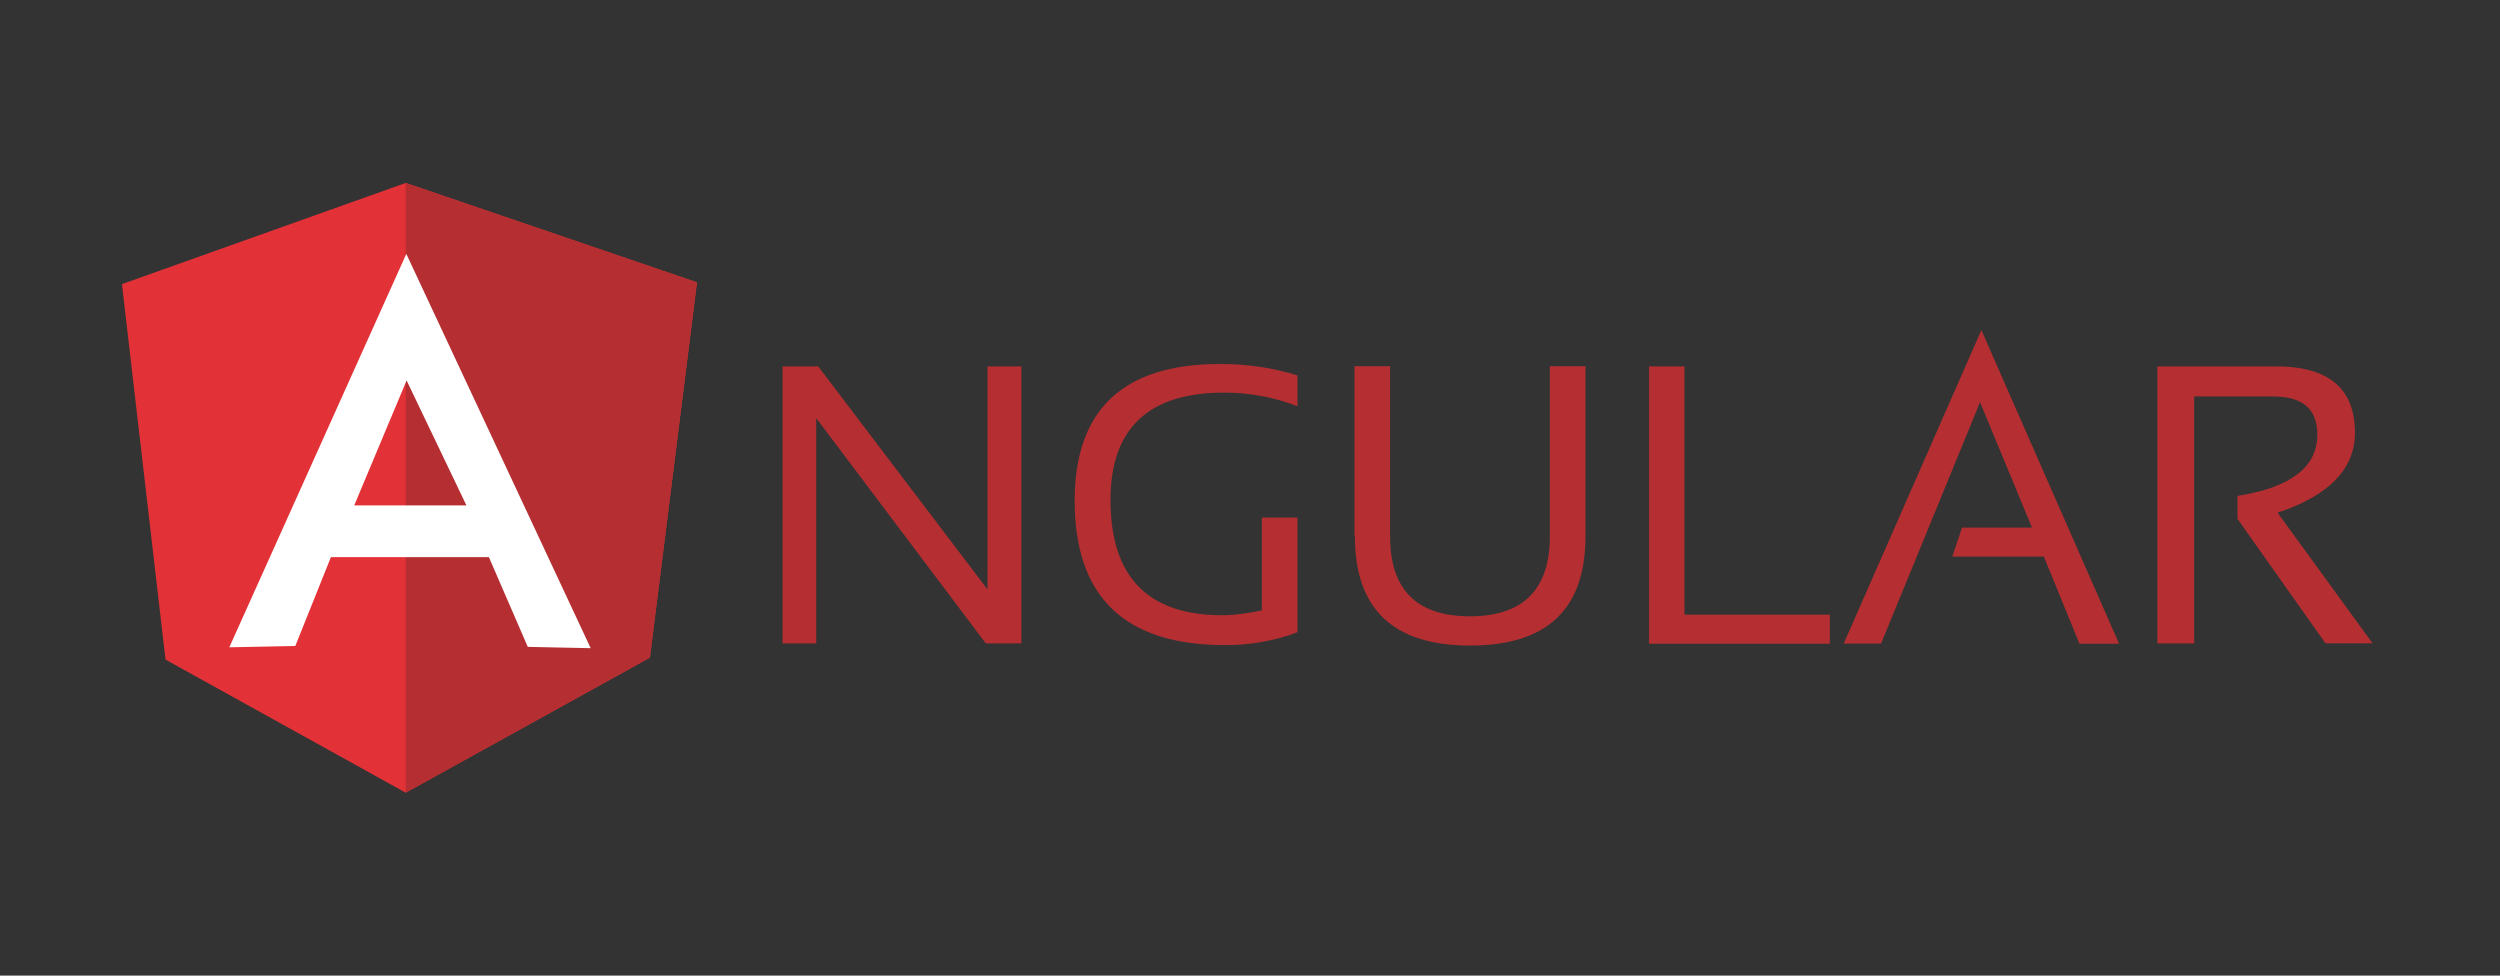 <svg xmlns="http://www.w3.org/2000/svg" width="205" height="80" viewBox="0 0 205 80" fill="none"><rect x="0" y="0" width="205" height="80" fill="#333333" stroke="none"/><path d="M10 23.297L33.268 15.002L57.151 23.154L53.288 53.926L33.268 65L13.572 54.086L10 23.297Z" fill="#E23237"></path><path d="M57.152 23.152L33.27 15V65L53.292 53.924L57.152 23.152Z" fill="#B52E31"></path><path d="M33.307 20.843L18.803 53.078L24.215 52.971L27.136 45.683H40.088L43.278 53.043L48.436 53.15L33.321 20.826L33.307 20.843ZM33.341 31.197L38.247 41.443H29.046L33.341 31.2V31.197Z" fill="white"></path><path d="M64.169 52.756V30.042H67.091L80.977 48.333V30.042H83.755V52.756H80.833L66.93 34.285V52.756H64.152H64.169ZM106.378 51.854C104.484 52.554 102.481 52.908 100.462 52.9C92.238 52.9 88.124 48.968 88.124 41.067C88.124 33.6 92.092 29.847 100.046 29.847C102.319 29.847 104.445 30.171 106.393 30.787V33.313C104.445 32.557 102.425 32.194 100.368 32.194C94.164 32.194 91.061 35.153 91.061 40.997C91.061 47.31 94.127 50.45 100.224 50.45C101.198 50.45 102.281 50.306 103.471 50.054V42.442H106.393V51.857L106.378 51.854ZM111.068 43.989V30.028H113.989V43.989C113.989 48.355 116.172 50.538 120.538 50.538C124.867 50.538 127.087 48.355 127.087 43.989V30.028H130.009V43.989C130.009 49.941 126.869 52.935 120.555 52.935C114.241 52.935 111.101 49.941 111.101 43.989H111.068ZM138.126 30.042V50.405H150.047V52.786H135.221V30.042H138.142H138.126ZM154.252 52.769H151.186L162.473 27.065L173.765 52.786H170.518L167.596 45.643H160.09L160.885 43.262H166.621L162.364 32.98L154.245 52.786L154.252 52.769ZM176.907 52.769V30.042H186.613C190.941 30.042 193.106 31.845 193.106 35.489C193.106 38.448 190.977 40.647 186.759 42.038L194.55 52.751H190.688L183.473 42.541V40.666C187.801 39.981 190.021 38.322 190.021 35.652C190.021 33.56 188.846 32.512 186.414 32.512H179.921V52.756H176.927L176.907 52.769Z" fill="#B52E31"></path></svg>